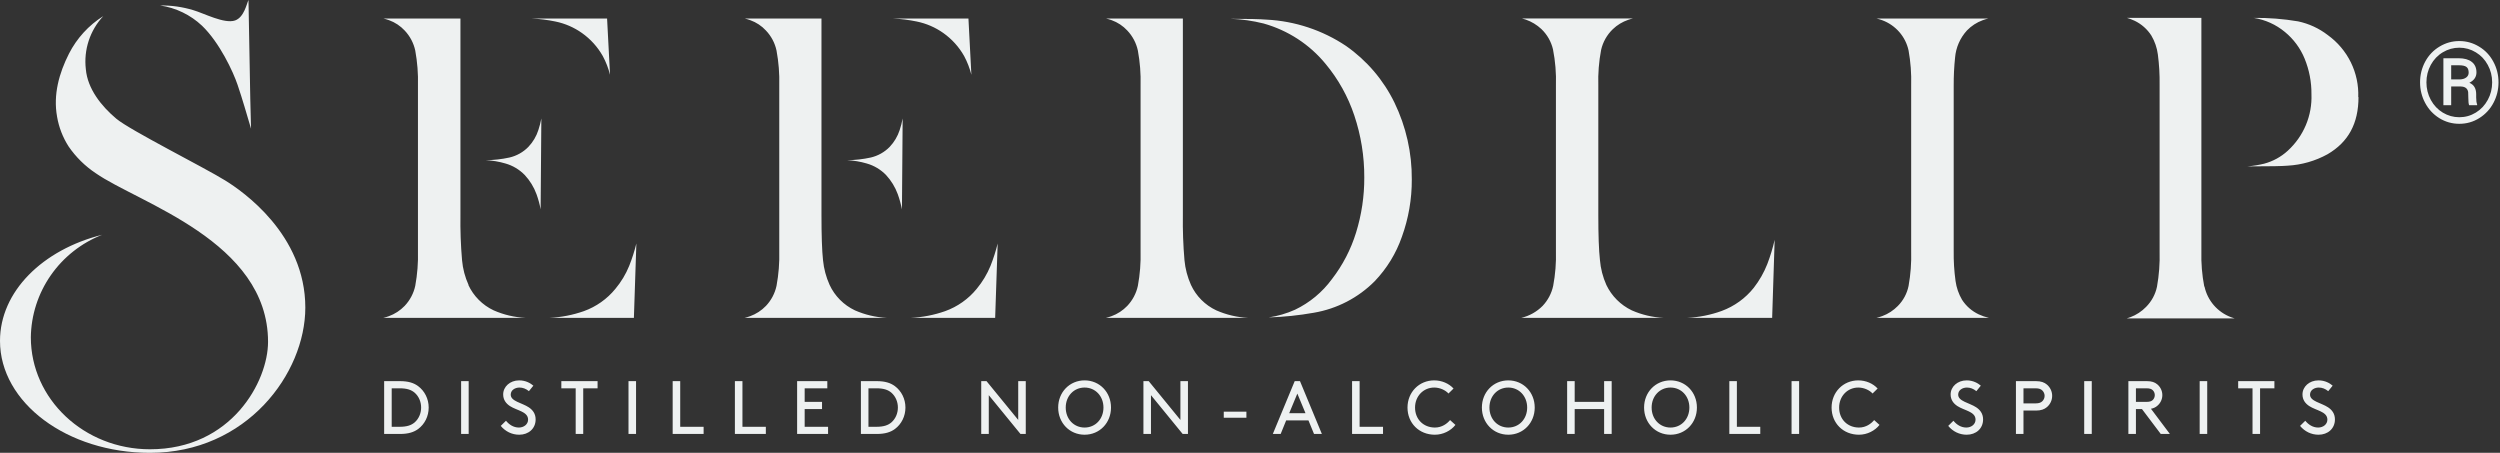 <svg width="265" height="48" viewBox="0 0 265 48" fill="none" xmlns="http://www.w3.org/2000/svg">
<rect x="0" y="0" width="265" height="48" fill="#333333" stroke="none"/>
<path d="M44.64 43.2C44.64 43.824 44.384 44.392 43.96 44.768C43.608 45.072 43.144 45.24 42.36 45.24H41.52V41.16H42.36C43.144 41.16 43.608 41.328 43.96 41.632C44.384 42.008 44.64 42.576 44.64 43.2ZM42.4 46C43.288 46 43.872 45.808 44.328 45.472C45.016 44.96 45.44 44.128 45.44 43.2C45.44 42.272 45.008 41.44 44.32 40.928C43.864 40.592 43.288 40.4 42.4 40.4H40.72V46H42.4ZM48.879 46H49.679V40.4H48.879V46ZM53.081 45.144C53.577 45.744 54.273 46.08 55.041 46.08C56.017 46.08 56.777 45.44 56.777 44.456C56.777 43.816 56.425 43.424 56.049 43.176C55.329 42.696 54.137 42.544 54.137 41.832C54.137 41.344 54.601 41.08 55.065 41.08C55.417 41.08 55.761 41.208 56.065 41.464L56.537 40.88C56.241 40.632 55.745 40.32 55.033 40.32C54.057 40.32 53.337 40.992 53.337 41.808C53.337 42.392 53.649 42.776 54.049 43.04C54.793 43.528 55.977 43.624 55.977 44.48C55.977 44.984 55.521 45.32 55.001 45.32C54.425 45.32 53.961 45 53.633 44.6L53.081 45.144ZM59.502 41.16H61.023V46H61.822V41.16H63.343V40.4H59.502V41.16ZM66.621 46H67.421V40.4H66.621V46ZM72.103 40.4H71.303V46H74.583V45.24H72.103V40.4ZM78.699 40.4H77.899V46H81.179V45.24H78.699V40.4ZM85.295 42.6V41.16H87.695V40.4H84.495V46H87.775V45.24H85.295V43.36H87.135V42.6H85.295ZM95.176 43.2C95.176 43.824 94.92 44.392 94.496 44.768C94.144 45.072 93.68 45.24 92.896 45.24H92.056V41.16H92.896C93.68 41.16 94.144 41.328 94.496 41.632C94.92 42.008 95.176 42.576 95.176 43.2ZM92.936 46C93.824 46 94.408 45.808 94.864 45.472C95.552 44.96 95.976 44.128 95.976 43.2C95.976 42.272 95.544 41.44 94.856 40.928C94.4 40.592 93.824 40.4 92.936 40.4H91.256V46H92.936ZM108.171 46H108.731V40.4H107.931V44.512L104.571 40.4H104.011V46H104.811V41.888L108.171 46ZM112.167 43.2C112.167 44.832 113.383 46.08 114.967 46.08C116.551 46.08 117.767 44.832 117.767 43.2C117.767 41.568 116.551 40.32 114.967 40.32C113.383 40.32 112.167 41.568 112.167 43.2ZM112.967 43.2C112.967 41.992 113.823 41.08 114.967 41.08C116.111 41.08 116.967 41.992 116.967 43.2C116.967 44.416 116.111 45.32 114.967 45.32C113.823 45.32 112.967 44.416 112.967 43.2ZM125.363 46H125.923V40.4H125.123V44.512L121.763 40.4H121.203V46H122.003V41.888L125.363 46ZM129.719 43.64V44.28H132.119V43.64H129.719ZM139.287 46H140.119L137.799 40.4H137.239L134.919 46H135.751L136.335 44.56H138.695L139.287 46ZM137.519 41.72L138.383 43.8H136.655L137.519 41.72ZM144.12 40.4H143.32V46H146.6V45.24H144.12V40.4ZM149.195 43.2C149.195 44.856 150.427 46.08 152.099 46.08C152.963 46.08 153.795 45.656 154.275 45.04L153.707 44.528C153.395 44.904 152.851 45.32 152.099 45.32C150.907 45.32 149.995 44.464 149.995 43.2C149.995 41.992 150.883 41.08 152.027 41.08C152.627 41.08 153.211 41.352 153.539 41.712L154.075 41.184C153.587 40.648 152.827 40.32 152.027 40.32C150.411 40.32 149.195 41.584 149.195 43.2ZM157.08 43.2C157.08 44.832 158.296 46.08 159.88 46.08C161.464 46.08 162.68 44.832 162.68 43.2C162.68 41.568 161.464 40.32 159.88 40.32C158.296 40.32 157.08 41.568 157.08 43.2ZM157.88 43.2C157.88 41.992 158.736 41.08 159.88 41.08C161.024 41.08 161.88 41.992 161.88 43.2C161.88 44.416 161.024 45.32 159.88 45.32C158.736 45.32 157.88 44.416 157.88 43.2ZM170.037 46H170.837V40.4H170.037V42.6H166.917V40.4H166.117V46H166.917V43.36H170.037V46ZM174.273 43.2C174.273 44.832 175.489 46.08 177.073 46.08C178.657 46.08 179.873 44.832 179.873 43.2C179.873 41.568 178.657 40.32 177.073 40.32C175.489 40.32 174.273 41.568 174.273 43.2ZM175.073 43.2C175.073 41.992 175.929 41.08 177.073 41.08C178.217 41.08 179.073 41.992 179.073 43.2C179.073 44.416 178.217 45.32 177.073 45.32C175.929 45.32 175.073 44.416 175.073 43.2ZM184.109 40.4H183.309V46H186.589V45.24H184.109V40.4ZM189.905 46H190.705V40.4H189.905V46ZM194.148 43.2C194.148 44.856 195.38 46.08 197.052 46.08C197.916 46.08 198.748 45.656 199.228 45.04L198.66 44.528C198.348 44.904 197.804 45.32 197.052 45.32C195.86 45.32 194.948 44.464 194.948 43.2C194.948 41.992 195.836 41.08 196.98 41.08C197.58 41.08 198.164 41.352 198.492 41.712L199.028 41.184C198.54 40.648 197.78 40.32 196.98 40.32C195.364 40.32 194.148 41.584 194.148 43.2ZM206.511 45.144C207.007 45.744 207.703 46.08 208.471 46.08C209.447 46.08 210.207 45.44 210.207 44.456C210.207 43.816 209.855 43.424 209.479 43.176C208.759 42.696 207.567 42.544 207.567 41.832C207.567 41.344 208.031 41.08 208.495 41.08C208.847 41.08 209.191 41.208 209.495 41.464L209.967 40.88C209.671 40.632 209.175 40.32 208.463 40.32C207.487 40.32 206.767 40.992 206.767 41.808C206.767 42.392 207.079 42.776 207.479 43.04C208.223 43.528 209.407 43.624 209.407 44.48C209.407 44.984 208.951 45.32 208.431 45.32C207.855 45.32 207.391 45 207.063 44.6L206.511 45.144ZM214.489 42.76V41.16H215.769C216.153 41.16 216.361 41.256 216.505 41.408C216.641 41.552 216.729 41.744 216.729 41.96C216.729 42.176 216.641 42.368 216.505 42.512C216.361 42.664 216.153 42.76 215.769 42.76H214.489ZM215.809 43.52C216.353 43.52 216.705 43.384 216.977 43.152C217.313 42.864 217.529 42.44 217.529 41.96C217.529 41.48 217.313 41.056 216.977 40.768C216.705 40.536 216.353 40.4 215.809 40.4H213.689V46H214.489V43.52H215.809ZM220.926 46H221.726V40.4H220.926V46ZM227.048 43.36L229.04 46H230.008L228 43.328C228.28 43.28 228.48 43.176 228.656 43.032C228.992 42.76 229.208 42.344 229.208 41.88C229.208 41.416 228.992 41 228.656 40.728C228.4 40.52 228.08 40.4 227.568 40.4H225.608V46H226.408V43.36H227.048ZM226.408 42.6V41.16H227.528C227.888 41.16 228.072 41.24 228.2 41.368C228.328 41.496 228.408 41.68 228.408 41.88C228.408 42.08 228.328 42.264 228.2 42.392C228.072 42.52 227.888 42.6 227.528 42.6H226.408ZM233.165 46H233.965V40.4H233.165V46ZM237.247 41.16H238.767V46H239.567V41.16H241.087V40.4H237.247V41.16ZM243.807 45.144C244.303 45.744 244.999 46.08 245.767 46.08C246.743 46.08 247.503 45.44 247.503 44.456C247.503 43.816 247.151 43.424 246.775 43.176C246.055 42.696 244.863 42.544 244.863 41.832C244.863 41.344 245.327 41.08 245.791 41.08C246.143 41.08 246.487 41.208 246.791 41.464L247.263 40.88C246.967 40.632 246.471 40.32 245.759 40.32C244.783 40.32 244.063 40.992 244.063 41.808C244.063 42.392 244.375 42.776 244.775 43.04C245.519 43.528 246.703 43.624 246.703 44.48C246.703 44.984 246.247 45.32 245.727 45.32C245.151 45.32 244.687 45 244.359 44.6L243.807 45.144Z" fill="#EEF1F1"/>
<path d="M126.243 30.201C125.872 29.372 125.64 28.49 125.555 27.588C125.417 25.994 125.36 24.395 125.384 22.796V1.967H117.255C117.453 2.014 117.647 2.072 117.838 2.141C118.471 2.369 119.04 2.746 119.495 3.238C120.056 3.831 120.443 4.564 120.614 5.359C120.839 6.577 120.935 7.816 120.901 9.054V26.605C120.935 27.843 120.839 29.081 120.614 30.3C120.442 31.096 120.053 31.831 119.49 32.425C119.023 32.913 118.449 33.286 117.813 33.518C117.622 33.588 117.428 33.646 117.23 33.692H132.293C131.13 33.635 129.988 33.365 128.924 32.897C127.737 32.338 126.788 31.383 126.243 30.201ZM58.874 2.28C58.047 2.108 57.207 2.003 56.363 1.967H64.351L64.663 7.926C64.491 7.235 64.233 6.568 63.895 5.94C63.35 4.976 62.598 4.144 61.69 3.501C60.848 2.904 59.889 2.488 58.874 2.28ZM65.23 30.618C64.354 31.693 63.198 32.51 61.886 32.982C60.719 33.392 59.498 33.631 58.261 33.692H67.193L67.454 25.81C67.256 26.616 67.003 27.407 66.696 28.179C66.338 29.062 65.843 29.885 65.23 30.618ZM49.666 30.201C49.29 29.374 49.058 28.491 48.978 27.588C48.84 25.994 48.783 24.395 48.807 22.796V1.967H40.658C40.856 2.014 41.05 2.072 41.241 2.141C41.873 2.371 42.442 2.747 42.898 3.238C43.459 3.831 43.846 4.564 44.017 5.359C44.24 6.578 44.336 7.816 44.303 9.054V26.605C44.336 27.843 44.24 29.081 44.017 30.3C43.845 31.096 43.456 31.831 42.893 32.425C42.425 32.912 41.852 33.285 41.216 33.518C41.025 33.588 40.831 33.646 40.633 33.692H55.696C54.533 33.635 53.39 33.365 52.327 32.897C51.14 32.338 50.191 31.383 49.645 30.201H49.666ZM56.012 15.565C55.468 16.127 54.77 16.52 54.004 16.697C53.179 16.877 52.338 16.972 51.493 16.98C52.198 17.012 52.896 17.128 53.572 17.328C54.351 17.549 55.058 17.971 55.62 18.549C56.17 19.139 56.595 19.831 56.87 20.586C57.06 21.109 57.206 21.648 57.307 22.195L57.383 12.555C57.306 12.972 57.2 13.384 57.066 13.787C56.854 14.45 56.493 15.057 56.012 15.565ZM147.812 10.876C149.045 13.421 149.673 16.21 149.65 19.031C149.66 21.099 149.304 23.153 148.6 25.1C147.991 26.855 147.008 28.461 145.718 29.808C143.974 31.565 141.715 32.735 139.262 33.151C137.683 33.432 136.085 33.598 134.482 33.647C135.444 33.504 136.382 33.23 137.268 32.833C138.826 32.088 140.171 30.971 141.185 29.585C142.326 28.108 143.191 26.441 143.74 24.663C144.329 22.763 144.624 20.785 144.614 18.798C144.622 16.572 144.266 14.36 143.559 12.247C142.897 10.256 141.867 8.403 140.522 6.784C138.827 4.714 136.526 3.214 133.934 2.488C132.784 2.201 131.606 2.035 130.42 1.992C132.348 1.992 133.633 2.031 134.256 2.081C137.267 2.233 140.178 3.197 142.676 4.867C144.877 6.406 146.644 8.474 147.812 10.876ZM172.966 32.897C174.026 33.365 175.165 33.635 176.325 33.692H161.263C162.119 33.486 162.9 33.047 163.517 32.425C164.079 31.831 164.466 31.096 164.637 30.3C164.867 29.082 164.965 27.843 164.928 26.605V9.054C164.969 7.773 164.865 6.492 164.617 5.235C164.426 4.411 163.997 3.66 163.381 3.074C162.91 2.634 162.351 2.296 161.74 2.081C161.609 2.036 161.468 1.996 161.328 1.957H173.097C172.911 2.001 172.745 2.046 172.595 2.101C171.982 2.308 171.423 2.648 170.958 3.094C170.338 3.691 169.907 4.454 169.718 5.289C169.481 6.536 169.382 7.805 169.421 9.074V22.796C169.421 24.911 169.477 26.511 169.592 27.549C169.667 28.466 169.898 29.364 170.275 30.206C170.835 31.38 171.785 32.33 172.966 32.897ZM187.336 27.985C187.654 27.15 187.914 26.294 188.114 25.423L187.848 33.692H178.865C180.111 33.629 181.34 33.382 182.511 32.957C183.843 32.463 185.013 31.618 185.895 30.513C186.494 29.743 186.98 28.892 187.336 27.985ZM209.748 33.324C210.092 33.485 210.452 33.608 210.823 33.692H198.913C199.122 33.642 199.326 33.579 199.526 33.503C200.149 33.271 200.711 32.904 201.173 32.43C201.75 31.847 202.145 31.11 202.308 30.31C202.528 29.087 202.62 27.846 202.584 26.605V9.054C202.62 7.813 202.528 6.571 202.308 5.349C202.151 4.624 201.812 3.951 201.322 3.39C200.832 2.829 200.208 2.399 199.506 2.141C199.315 2.072 199.121 2.014 198.924 1.967H210.753C210.555 2.013 210.361 2.071 210.17 2.141C209.534 2.373 208.96 2.747 208.493 3.233C207.768 4.028 207.327 5.037 207.238 6.104C207.135 7.084 207.087 8.068 207.092 9.054V26.605C207.077 27.669 207.142 28.733 207.288 29.788C207.384 30.488 207.618 31.163 207.976 31.775C208.408 32.446 209.022 32.983 209.748 33.324ZM233.677 30.374C233.834 31.105 234.173 31.784 234.663 32.352C235.153 32.919 235.779 33.356 236.484 33.622C236.61 33.667 236.74 33.712 236.876 33.752H225.428C225.569 33.712 225.699 33.667 225.82 33.622C226.448 33.386 227.016 33.014 227.482 32.535C228.07 31.944 228.473 31.197 228.642 30.384C228.862 29.154 228.954 27.904 228.918 26.654V9.004C228.936 7.922 228.874 6.839 228.732 5.766C228.64 5.066 228.408 4.39 228.049 3.779C227.618 3.101 227.004 2.556 226.277 2.205C226.01 2.079 225.733 1.974 225.448 1.892H233.346V26.645C233.313 27.895 233.415 29.145 233.652 30.374H233.677ZM250 10.295C250 13.086 248.926 15.063 246.721 16.349C245.423 17.064 243.977 17.478 242.494 17.561C241.957 17.611 240.636 17.636 238.563 17.636H238.236C238.829 17.587 239.416 17.493 239.994 17.352C240.931 17.102 241.792 16.63 242.504 15.977C243.335 15.217 243.99 14.289 244.423 13.255C244.857 12.22 245.058 11.106 245.014 9.987C245.026 8.696 244.781 7.415 244.291 6.218C243.841 5.117 243.122 4.145 242.198 3.387C241.252 2.602 240.108 2.087 238.889 1.897C240.467 1.879 242.043 2.002 243.598 2.265C244.745 2.509 245.822 3.006 246.747 3.72C247.788 4.471 248.627 5.463 249.19 6.609C249.753 7.756 250.022 9.022 249.975 10.295H250ZM20.339 1.907H20.314H20.339ZM32.364 32.604C32.364 32.366 32.364 33.101 32.364 32.604V32.604ZM32.364 32.604C32.364 39.587 26.153 48 15.896 48C7.119 48 0 42.686 0 36.135C0 30.901 4.519 26.466 10.83 24.887C8.624 25.754 6.728 27.25 5.382 29.184C4.036 31.119 3.3 33.405 3.269 35.753C3.269 42.309 8.922 47.623 15.896 47.623C24.557 47.623 28.413 40.421 28.413 36.235C28.413 25.557 14.646 21.509 10.142 18.356C9.012 17.604 8.039 16.645 7.275 15.53C6.657 14.569 6.241 13.495 6.05 12.371C5.628 10.037 6.261 7.757 7.315 5.682C8.142 4.059 9.396 2.686 10.945 1.708C10.248 2.459 9.721 3.35 9.402 4.32C9.084 5.29 8.98 6.317 9.098 7.33C9.278 9.416 10.749 11.254 12.326 12.58C13.772 13.802 21.635 17.74 23.874 19.131C25.696 20.253 32.364 24.847 32.364 32.604ZM26.61 13.643C26.148 12.088 25.706 10.529 25.184 8.994C24.722 7.623 23.286 4.524 21.414 2.727C20.194 1.575 18.643 0.825 16.975 0.581C18.166 0.562 19.352 0.73 20.49 1.078C21.584 1.391 23.794 2.568 24.928 2.165C25.877 1.818 26.138 0.422 26.339 0L26.53 10.474C26.563 11.527 26.59 12.583 26.61 13.643ZM97.172 2.28C96.345 2.108 95.506 2.004 94.662 1.967H102.655L102.966 7.926C102.792 7.236 102.534 6.569 102.198 5.94C101.654 4.976 100.901 4.144 99.994 3.501C99.15 2.903 98.189 2.487 97.172 2.28ZM103.529 30.618C102.653 31.693 101.496 32.51 100.185 32.982C99.018 33.392 97.797 33.631 96.56 33.692H105.487L105.753 25.81C105.555 26.616 105.301 27.407 104.995 28.179C104.634 29.061 104.14 29.883 103.529 30.618ZM87.939 30.201C87.565 29.373 87.329 28.491 87.241 27.588C87.131 26.595 87.076 24.976 87.076 22.796V1.967H78.957C79.153 2.014 79.345 2.072 79.534 2.141C80.168 2.368 80.737 2.745 81.191 3.238C81.754 3.83 82.142 4.563 82.311 5.359C82.538 6.577 82.635 7.815 82.602 9.054V26.605C82.635 27.843 82.538 29.082 82.311 30.3C82.14 31.096 81.753 31.831 81.191 32.425C80.724 32.912 80.15 33.285 79.514 33.518C79.323 33.587 79.129 33.645 78.932 33.692H93.994C92.83 33.634 91.686 33.365 90.62 32.897C89.436 32.335 88.487 31.381 87.939 30.201ZM94.31 15.565C93.765 16.125 93.068 16.518 92.302 16.697C91.478 16.877 90.636 16.972 89.792 16.98C90.496 17.012 91.194 17.129 91.87 17.328C92.65 17.549 93.357 17.971 93.919 18.549C94.466 19.14 94.889 19.832 95.164 20.586C95.353 21.11 95.501 21.648 95.606 22.195L95.681 12.555C95.605 12.972 95.499 13.384 95.365 13.787C95.15 14.449 94.79 15.056 94.31 15.565Z" fill="#EEF1F1"/>
<path d="M256.527 8.729C256.527 7.939 256.709 7.207 257.072 6.531C257.439 5.855 257.945 5.324 258.59 4.938C259.238 4.547 259.938 4.352 260.688 4.352C261.438 4.352 262.135 4.547 262.779 4.938C263.424 5.324 263.928 5.855 264.291 6.531C264.658 7.207 264.842 7.939 264.842 8.729C264.842 9.498 264.666 10.219 264.314 10.891C263.963 11.562 263.463 12.104 262.814 12.514C262.17 12.92 261.461 13.123 260.688 13.123C259.918 13.123 259.209 12.922 258.561 12.52C257.916 12.113 257.416 11.574 257.061 10.902C256.705 10.23 256.527 9.506 256.527 8.729ZM257.201 8.729C257.201 9.4 257.357 10.023 257.67 10.598C257.982 11.168 258.406 11.615 258.941 11.94C259.48 12.264 260.062 12.426 260.688 12.426C261.316 12.426 261.9 12.262 262.439 11.934C262.979 11.602 263.4 11.152 263.705 10.586C264.014 10.02 264.168 9.4 264.168 8.729C264.168 8.061 264.014 7.445 263.705 6.883C263.4 6.316 262.979 5.871 262.439 5.547C261.9 5.219 261.316 5.055 260.688 5.055C260.062 5.055 259.48 5.217 258.941 5.541C258.402 5.861 257.977 6.307 257.664 6.877C257.355 7.447 257.201 8.064 257.201 8.729ZM259.826 9.168V11.148H259V6.174H260.617C261.215 6.174 261.678 6.303 262.006 6.561C262.338 6.814 262.504 7.186 262.504 7.674C262.504 8.154 262.254 8.521 261.754 8.775C262.23 8.971 262.471 9.369 262.475 9.971V10.328C262.475 10.664 262.508 10.906 262.574 11.055V11.148H261.725C261.67 11.008 261.643 10.758 261.643 10.398C261.643 10.035 261.637 9.82 261.625 9.754C261.562 9.379 261.307 9.184 260.857 9.168H259.826ZM259.826 8.418H260.74C261.021 8.41 261.248 8.342 261.42 8.213C261.592 8.084 261.678 7.914 261.678 7.703C261.678 7.418 261.602 7.217 261.449 7.1C261.297 6.979 261.025 6.918 260.635 6.918H259.826V8.418Z" fill="#EEF1F1"/>
</svg>
